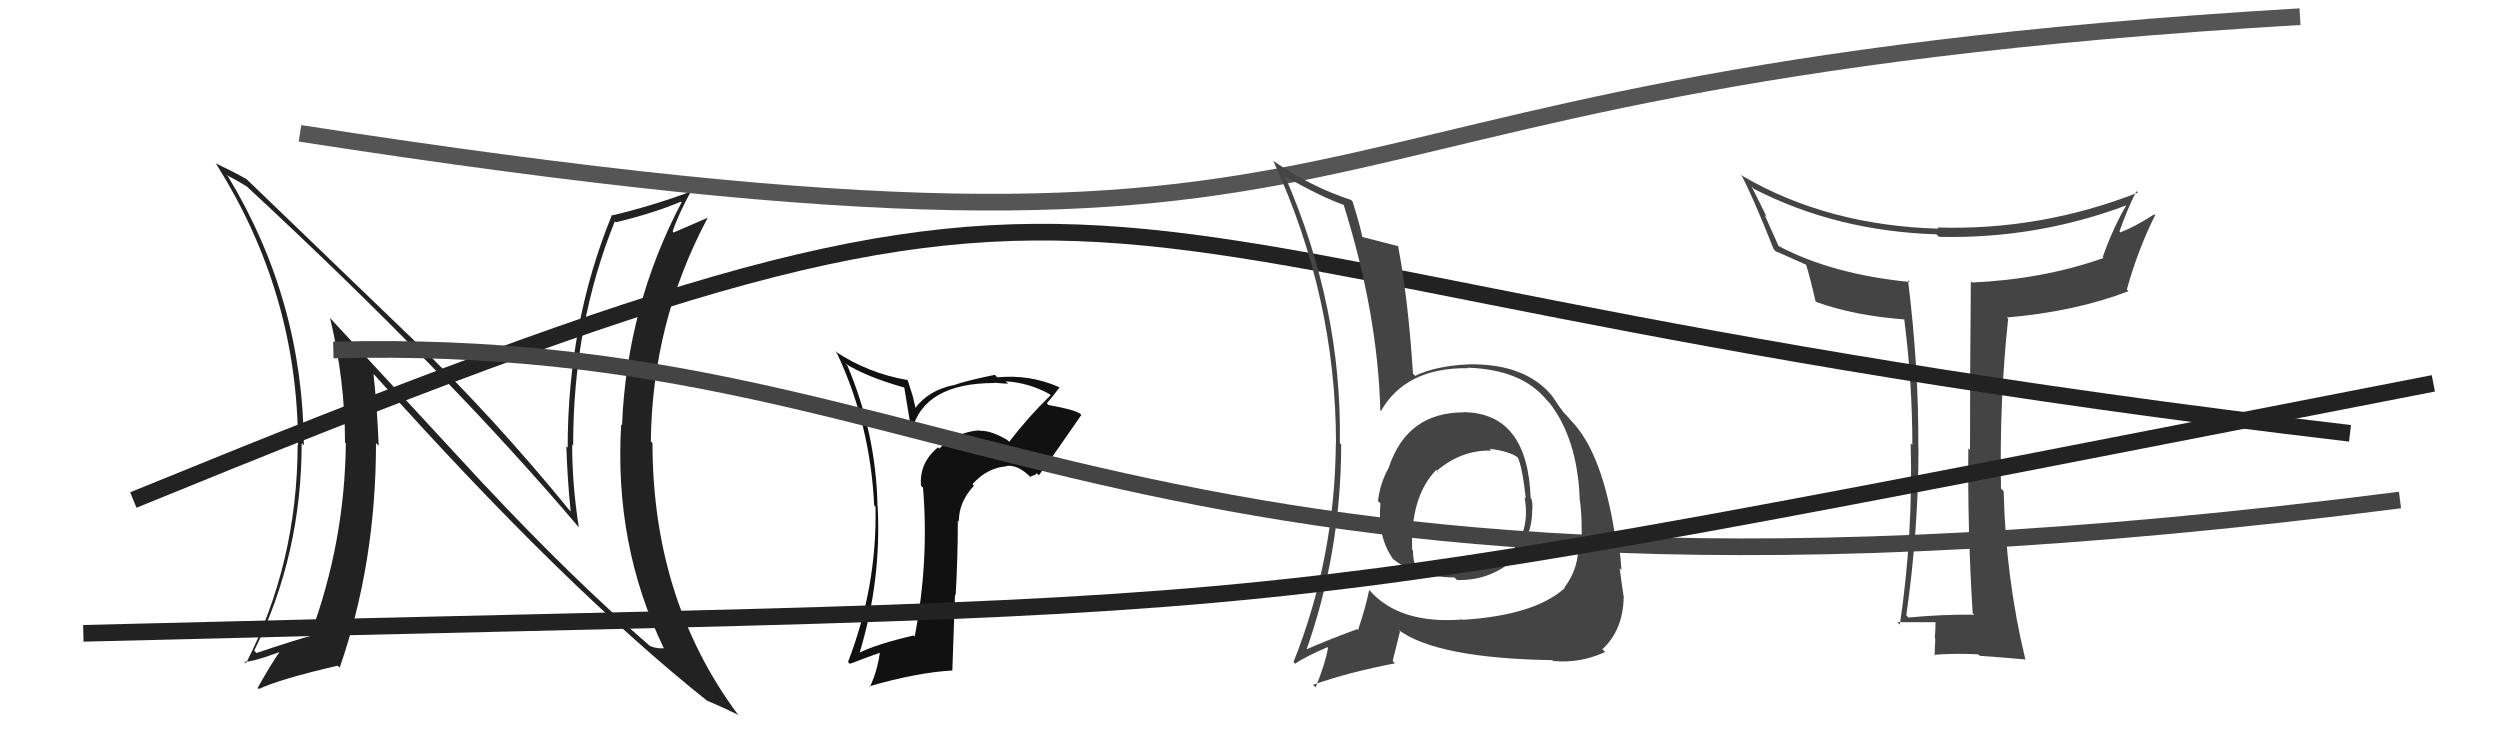 <svg xmlns="http://www.w3.org/2000/svg" width="150" height="44" viewBox="0,0,150,44"><path fill="#444" d="M118.42 36.85L118.43 36.85L118.46 36.88Q116.53 36.86 114.51 37.05L114.52 37.06L114.38 36.92Q115.11 31.75 115.11 26.91L115.17 26.97L115.10 26.90Q115.13 22.02 114.48 16.81L114.55 16.88L114.59 16.92Q109.95 16.46 106.75 14.78L106.71 14.75L105.87 12.88L106.01 13.02Q105.70 12.40 105.09 11.18L105.23 11.32L105.25 11.34Q110.18 13.87 116.19 14.06L116.22 14.09L116.34 14.21Q122.19 14.35 127.64 12.30L127.54 12.20L127.61 12.27Q126.81 13.60 126.16 15.43L126.30 15.57L126.21 15.48Q122.59 16.76 118.32 16.95L118.37 17.00L118.25 16.88Q118.20 22.05 118.20 26.99L118.21 27.01L118.10 26.90Q118.05 31.80 118.36 36.79ZM128.26 11.55L128.16 11.45L128.27 11.56Q122.44 13.84 116.24 13.65L116.16 13.57L116.31 13.72Q109.65 13.53 104.55 10.56L104.38 10.39L104.47 10.49Q105.12 11.67 106.42 14.95L106.46 14.99L106.55 15.08Q107.14 15.33 108.40 15.90L108.35 15.86L108.36 15.87Q108.58 16.54 108.93 18.07L109.00 18.13L108.98 18.12Q111.25 18.94 114.30 19.17L114.36 19.24L114.25 19.12Q114.74 22.92 114.74 26.69L114.66 26.62L114.64 26.59Q114.79 32.11 113.99 37.48L114.00 37.49L113.84 37.33Q115.63 37.33 116.16 37.33L116.20 37.37L116.13 37.30Q116.14 37.62 116.09 38.28L116.08 38.28L116.12 38.32Q116.08 39.00 116.08 39.35L116.09 39.35L116.03 39.29Q117.18 39.19 118.70 39.26L118.64 39.20L118.79 39.35Q119.73 39.41 121.56 39.57L121.42 39.43L121.51 39.52Q120.34 34.65 120.22 29.47L120.14 29.39L120.06 29.31Q119.96 24.04 120.49 19.12L120.54 19.18L120.41 19.05Q124.55 18.69 127.71 17.47L127.54 17.30L127.61 17.37Q128.28 14.96 129.31 12.91L129.44 13.03L129.26 12.86Q128.03 13.64 127.23 13.94L127.12 13.84L127.17 13.88Q127.61 12.62 128.18 11.47Z"/><path d="M8 30 C74 3,56 16,141 26" stroke="#222" fill="none"/><path fill="#222" d="M29.03 29.06L19.86 19.14L19.80 19.07Q20.70 22.82 20.70 26.55L20.67 26.53L20.75 26.60Q20.69 32.52 18.63 38.08L18.69 38.14L18.69 38.14Q17.64 38.42 15.39 39.18L15.27 39.06L15.25 39.04Q18.10 33.29 18.10 26.59L18.14 26.63L18.23 26.72Q18.18 18.03 13.69 10.60L13.74 10.65L13.59 10.50Q14.13 10.77 14.81 11.19L14.78 11.15L14.82 11.20Q26.88 22.38 34.72 31.63L34.72 31.63L34.73 31.64Q34.33 29.10 34.33 26.67L34.47 26.82L34.39 26.74Q34.38 19.49 36.89 13.28L36.85 13.24L36.95 13.34Q39.25 12.78 40.85 12.10L40.93 12.18L40.89 12.15Q37.62 18.36 37.32 25.51L37.28 25.48L37.27 25.47Q36.84 32.69 39.81 38.85L39.81 38.85L39.85 38.89Q39.40 38.94 38.98 38.75L38.97 38.74L38.93 38.70Q34.35 34.73 29.14 29.17L29.12 29.15ZM42.45 42.07L42.47 42.08L42.43 42.04Q42.96 42.27 43.38 42.46L43.37 42.45L44.33 42.91L44.25 42.84Q39.15 35.95 39.15 26.58L39.03 26.46L39.05 26.49Q39.13 19.33 42.45 13.09L42.41 13.05L42.43 13.08Q41.82 13.34 40.42 13.95L40.41 13.95L40.36 13.89Q40.65 12.97 41.49 11.41L41.47 11.39L41.54 11.46Q39.10 12.37 36.66 12.94L36.68 12.96L36.69 12.96Q34.06 19.43 34.06 26.86L34.13 26.93L33.98 26.78Q34.04 28.71 34.24 30.69L34.30 30.75L34.20 30.65Q29.63 25.05 24.87 20.45L24.81 20.39L14.65 10.61L14.79 10.75Q14.13 10.36 12.91 9.79L12.93 9.80L12.97 9.84Q17.88 17.61 17.88 26.71L17.72 26.55L17.86 26.69Q17.84 33.79 14.76 39.80L14.72 39.76L14.66 39.70Q15.11 39.74 16.75 39.13L16.67 39.05L16.76 39.14Q16.30 39.78 15.46 41.27L15.44 41.25L15.53 41.34Q16.80 40.74 20.27 39.94L20.28 39.96L20.38 40.06Q22.56 33.79 22.56 26.59L22.61 26.64L22.72 26.75Q22.64 24.57 22.41 22.44L22.37 22.40L22.52 22.55Q33.86 35.23 42.47 42.08Z"/><path fill="#111" d="M60.48 26.44L60.52 26.48L60.44 26.40Q59.44 25.81 58.79 25.85L58.77 25.83L58.76 25.82Q57.40 25.91 56.35 26.92L56.34 26.90L56.28 26.84Q55.15 27.77 55.26 29.14L55.30 29.18L55.38 29.26Q55.75 33.67 54.88 38.20L54.76 38.07L54.81 38.13Q52.65 38.63 51.54 39.17L51.56 39.18L51.57 39.19Q52.89 34.84 52.66 30.38L52.75 30.47L52.65 30.37Q52.57 26.03 50.85 21.95L50.80 21.90L50.71 21.81Q51.96 22.60 54.24 23.25L54.26 23.27L54.68 25.82L54.71 25.84Q55.43 22.98 59.69 22.98L59.81 23.10L59.66 22.96Q60.18 23.02 60.49 23.02L60.45 22.98L60.35 22.88Q61.72 22.96 62.98 23.65L63.05 23.72L63.04 23.71Q61.69 25.02 60.55 26.51ZM62.15 28.49L62.19 28.38L62.33 28.52Q63.20 27.34 64.88 24.90L64.82 24.84L64.79 24.81Q64.43 24.57 62.91 24.30L62.79 24.18L62.81 24.20Q63.11 23.86 63.57 23.25L63.67 23.35L63.55 23.23Q61.78 22.45 59.84 22.64L59.75 22.55L59.69 22.49Q57.92 22.85 57.20 23.12L57.08 23.00L57.19 23.11Q55.68 23.43 54.88 24.53L54.96 24.61L54.77 23.78L54.46 22.81L54.44 22.80Q52.06 22.39 50.08 21.06L50.21 21.19L50.22 21.20Q52.22 25.45 52.45 30.32L52.56 30.43L52.53 30.41Q52.63 35.19 50.88 39.72L50.92 39.76L50.99 39.83Q52.12 39.40 53.00 39.09L52.84 38.94L52.82 38.92Q52.69 40.16 52.19 41.22L52.21 41.24L52.15 41.18Q55.01 40.35 57.14 40.23L57.14 40.23L57.30 35.67L57.34 35.71Q57.47 33.48 57.47 31.23L57.54 31.30L57.53 31.29Q57.53 30.11 58.44 29.14L58.37 29.07L58.35 29.05Q59.24 28.06 60.39 27.98L60.49 28.08L60.36 27.96Q61.03 27.86 61.75 28.55L61.81 28.61L62.13 28.47ZM57.04 26.58L57.19 26.65L57.16 26.74L57.08 26.62Z"/><path d="M18 8 C89 19,70 5,138 1" stroke="#555" fill="none"/><path d="M20 21 C59 20,66 40,144 30" stroke="#444" fill="none"/><path fill="#444" d="M87.80 24.68L87.79 24.66L87.87 24.74Q84.42 24.72 83.32 28.07L83.13 27.89L83.32 28.07Q82.80 29.00 82.68 30.06L82.77 30.15L82.83 30.21Q82.63 32.25 83.62 33.59L83.50 33.47L83.49 33.46Q84.80 34.61 87.27 34.65L87.28 34.66L87.42 34.80Q89.26 34.85 90.67 33.71L90.66 33.70L90.56 33.60Q91.93 32.42 91.93 30.63L92.02 30.72L91.93 30.63Q91.98 30.34 91.90 29.96L91.89 29.94L91.84 29.89Q91.66 24.80 87.85 24.73ZM87.72 37.15L87.70 37.13L87.73 37.17Q83.99 37.46 82.20 35.45L82.21 35.45L82.15 35.40Q81.94 36.44 81.48 37.81L81.51 37.83L81.42 37.75Q79.45 38.48 78.19 39.05L78.14 39.00L78.32 39.18Q80.47 33.18 80.47 26.67L80.46 26.66L80.39 26.59Q80.53 18.43 77.10 10.58L76.96 10.45L77.09 10.58Q79.37 11.87 80.70 12.32L80.66 12.28L80.60 12.22Q82.67 18.82 82.82 24.64L83.00 24.82L82.85 24.67Q84.34 22.05 88.07 22.09L88.16 22.18L88.05 22.06Q91.35 22.17 92.83 24.04L92.76 23.96L92.95 24.15Q94.63 26.29 94.78 29.87L94.88 29.96L94.77 29.86Q94.96 31.15 94.88 32.75L94.70 32.56L94.70 32.56Q94.75 34.10 93.87 35.24L93.98 35.34L93.90 35.27Q92.09 36.92 87.75 37.19ZM93.17 39.64L93.29 39.75L93.20 39.66Q94.82 39.81 96.31 39.12L96.30 39.11L96.14 38.96Q97.38 37.80 97.42 35.86L97.46 35.89L97.43 35.86Q97.33 35.27 97.18 34.09L97.24 34.15L97.29 34.20Q97.25 33.55 97.13 32.64L97.11 32.62L96.95 32.45Q96.28 27.83 94.72 25.77L94.57 25.62L94.66 25.71Q94.74 25.75 93.94 24.87L93.80 24.73L93.83 24.76Q93.66 24.56 93.13 23.76L93.10 23.73L93.14 23.77Q91.54 21.82 88.19 21.86L88.17 21.85L88.18 21.86Q86.17 21.94 84.91 22.55L84.82 22.46L84.78 22.42Q84.49 17.93 83.88 14.74L83.89 14.74L83.92 14.78Q83.15 14.58 81.67 14.20L81.72 14.25L81.75 14.28Q81.61 13.53 81.15 12.08L81.09 12.02L81.07 12.00Q78.63 11.20 76.38 9.64L76.38 9.64L76.40 9.66Q80.16 17.83 80.16 26.62L80.14 26.61L80.15 26.62Q80.09 33.52 77.61 39.72L77.74 39.86L77.71 39.82Q78.32 39.40 79.65 38.83L79.70 38.89L79.68 38.86Q79.55 39.72 78.94 41.24L78.93 41.23L78.78 41.09Q80.92 40.33 83.70 39.80L83.56 39.66L84.00 37.89L83.90 37.79Q86.22 39.50 93.15 39.61ZM89.37 26.93L89.37 26.93L89.37 26.93Q90.53 27.06 91.06 27.44L91.07 27.45L91.05 27.43Q91.32 27.89 91.55 29.91L91.47 29.83L91.47 29.83Q91.85 31.88 90.59 33.20L90.53 33.13L90.48 33.08Q89.21 34.39 87.27 34.27L87.42 34.42L87.37 34.37Q86.48 34.54 84.99 34.05L84.91 33.97L84.93 33.99Q84.78 33.57 84.78 33.04L84.63 32.88L84.73 32.98Q84.62 29.79 86.18 28.19L86.36 28.37L86.19 28.24L86.20 28.25Q87.73 26.97 89.48 27.04Z"/><path d="M5 38 C83 36,69 38,146 23" stroke="#222" fill="none"/></svg>